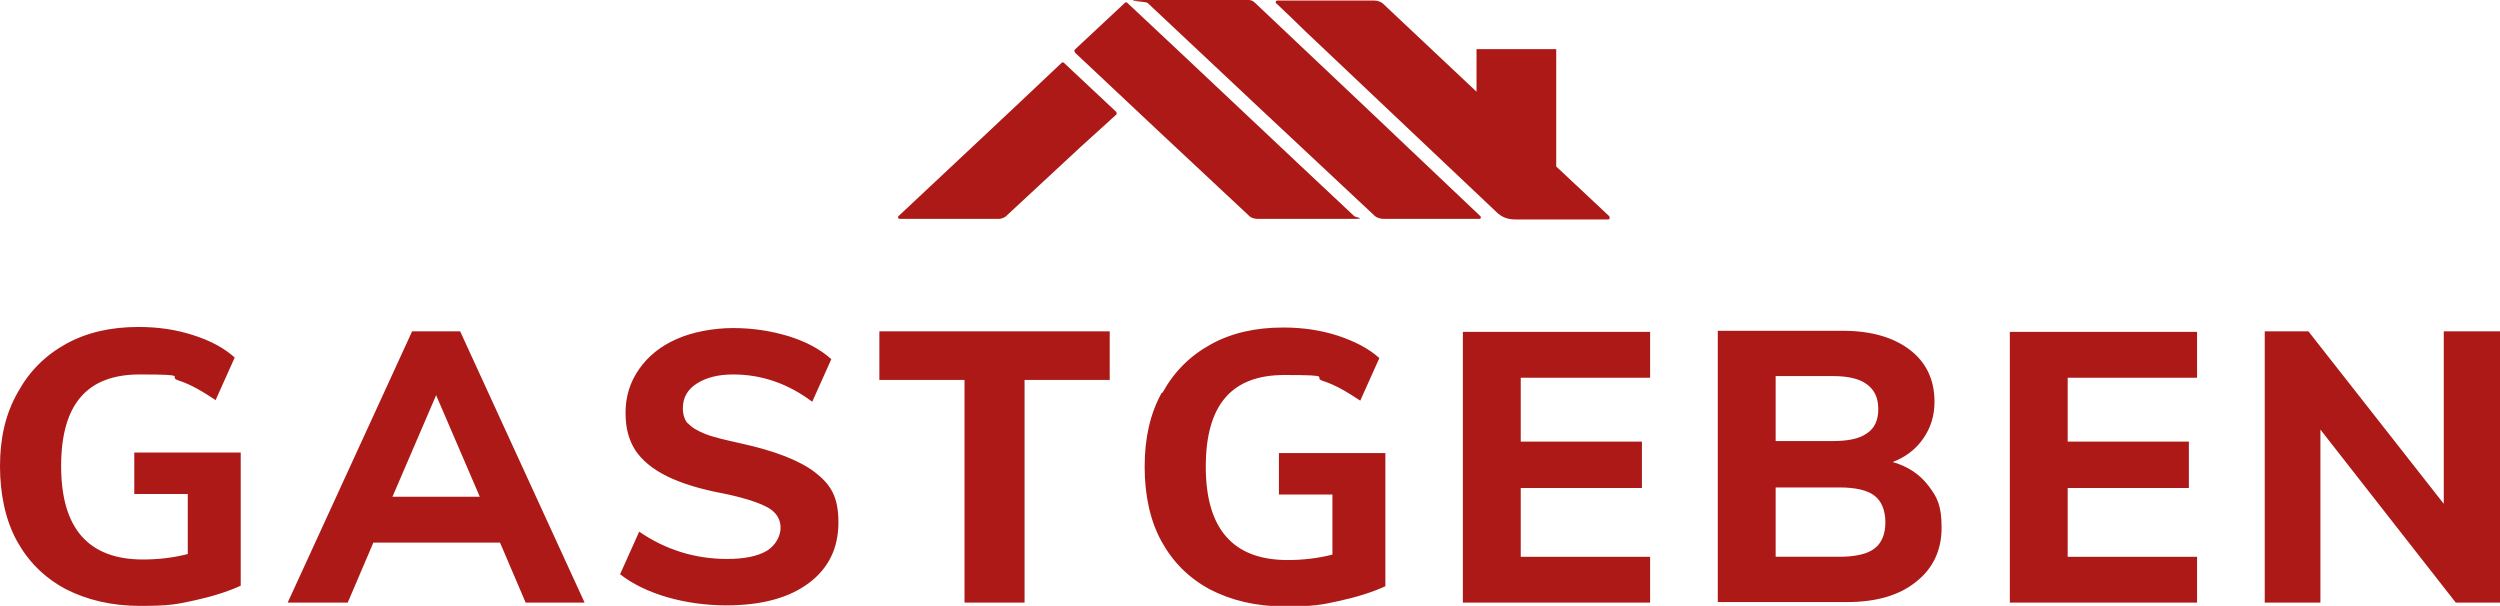 <?xml version="1.0" encoding="UTF-8"?>
<svg id="Ebene_1" xmlns="http://www.w3.org/2000/svg" version="1.1" viewBox="0 0 458 111">
  <!-- Generator: Adobe Illustrator 29.5.1, SVG Export Plug-In . SVG Version: 2.1.0 Build 141)  -->
  <defs>
    <style>
      .st0 {
        fill: #ac1917;
      }
    </style>
  </defs>
  <path class="st0" d="M212.8,72c-2.1,3.8-3.1,8.3-3.1,13.5s1,9.9,3.1,13.7c2.1,3.8,5,6.7,8.9,8.8,3.9,2,8.4,3.1,13.7,3.1s6.7-.3,9.9-1c3.2-.7,6.1-1.6,8.5-2.7v-24.4h-19.5v7.6h9.8v11c-2.7.7-5.5,1-8.2,1-10,0-15-5.7-15-17.1s4.8-16.8,14.4-16.8,4.9.4,7.1,1.1c2.2.7,4.4,2,6.8,3.6l3.5-7.8c-2-1.8-4.6-3.1-7.6-4.1-3.1-1-6.4-1.5-10-1.5-5.1,0-9.5,1-13.3,3.1-3.8,2.1-6.7,5-8.8,8.8M35.6,110c3.2-.7,6.1-1.6,8.5-2.7v-24.4h-19.5v7.6h9.8v11c-2.7.7-5.5,1-8.2,1-10,0-15-5.7-15-17.1s4.8-16.8,14.4-16.8,4.9.4,7.1,1.1c2.2.7,4.4,2,6.8,3.6l3.5-7.8c-2-1.8-4.5-3.1-7.6-4.1-3.1-1-6.4-1.5-10-1.5-5.1,0-9.5,1-13.3,3.1s-6.7,5-8.8,8.8C1,75.8,0,80.3,0,85.4s1,9.9,3.1,13.7c2.1,3.8,5,6.7,8.9,8.8,3.9,2,8.4,3.1,13.7,3.1s6.7-.3,9.9-1M88,91h-16.1l8-18.6,8,18.6ZM96.3,110.4h10.8l-22.8-49.7h-8.8l-22.8,49.7h11l4.7-11h23.2l4.7,11ZM126,77.6c-.6-.7-.9-1.7-.9-2.8,0-1.9.8-3.4,2.5-4.5,1.7-1.1,3.9-1.7,6.7-1.7,5.3,0,10.1,1.7,14.5,5l3.5-7.8c-2-1.8-4.6-3.2-7.8-4.2-3.3-1-6.7-1.5-10.2-1.5s-7.4.7-10.3,2c-3,1.3-5.3,3.2-6.9,5.5-1.7,2.4-2.5,5.1-2.5,8s.6,5,1.8,6.9c1.2,1.8,3.1,3.4,5.7,4.7,2.6,1.3,6.1,2.4,10.4,3.2,3.9.8,6.6,1.7,8.2,2.6,1.6.9,2.3,2.2,2.3,3.7s-.9,3.2-2.5,4.2c-1.7,1-4.1,1.5-7.3,1.5-5.9,0-11.3-1.7-16.1-5l-3.5,7.8c2.3,1.8,5.2,3.2,8.6,4.2,3.5,1,7.1,1.5,10.9,1.5,6.5,0,11.5-1.4,15.1-4.1,3.6-2.7,5.4-6.4,5.4-11.1s-1.4-6.9-4.2-9.1c-2.8-2.2-7.4-4-13.8-5.4-2.7-.6-4.9-1.1-6.4-1.7-1.5-.6-2.5-1.2-3.2-2M203.3,60.7h-42.2v8.9h15.6v40.8h11v-40.8h15.6v-8.9ZM204.5,20.5c-3.2-3-6.4-6-9.6-9-.1-.1-.3-.1-.4,0-9.9,9.4-19.8,18.6-29.9,28.1-.2.2,0,.5.2.5,6.3,0,12.3,0,18.2,0,.4,0,.9-.2,1.2-.4,4.6-4.3,9.3-8.6,13.9-12.9,2.1-1.9,4.2-3.8,6.4-5.8.1-.1.1-.3,0-.5M248.1,39.6c-14-13.1-27.7-26.1-41.6-39.1-.1-.1-.3-.1-.4,0-3,2.8-6.1,5.7-9.2,8.6-.1.1-.1.3,0,.4,0,0,0,.1.1.2,10.6,10,21.3,20,31.9,29.9.4.4,1.1.5,1.6.5,3.4,0,6.8,0,10.2,0,2.3,0,4.6,0,7.2,0s.4-.3.2-.5M271.2,39.6c-13.7-13-27.5-26.1-41.3-39.1-.3-.3-.7-.5-1.1-.5-6.1,0-12.1,0-18.4,0s-.4.3-.2.5c13.8,13,27.7,26,41.6,39,.4.4,1.1.6,1.7.6,5.7,0,11.5,0,17.2,0,.1,0,.2,0,.3,0,.3,0,.4-.3.2-.5,0,0,0,0,0,0M294.9,39.7c0,0-.1-.1-.2-.2-3.2-3-6.4-6-9.6-9V9h-14.6v7.8c-5.7-5.4-11.4-10.7-17.1-16.1-.4-.4-1.1-.6-1.7-.6-5.6,0-11.3,0-16.9,0-.2,0-.5,0-.8,0-.3,0-.4.4-.2.5,1.8,1.7,3.5,3.3,5.1,4.9,11.7,11.1,23.5,22.2,35.2,33.3,1,1,2.1,1.4,3.5,1.4,5.5,0,10.9,0,16.4,0,.2,0,.4,0,.6,0,.3,0,.4-.3.2-.5M268,110.4h34.3v-8.4h-23.7v-12.6h22.2v-8.5h-22.2v-11.7h23.7v-8.4h-34.3v49.7ZM345.4,95.7c0,2.2-.7,3.8-2,4.8-1.3,1-3.5,1.5-6.4,1.5h-11.7v-12.7h11.7c2.9,0,5.1.5,6.4,1.5,1.3,1,2,2.7,2,4.9M344.1,75c0,2-.7,3.5-2.1,4.4-1.4,1-3.5,1.4-6.2,1.4h-10.5v-11.9h10.5c2.8,0,4.9.5,6.2,1.5,1.4,1,2.1,2.5,2.1,4.5M346.6,84.7c2.4-.9,4.3-2.3,5.7-4.3,1.4-2,2.1-4.2,2.1-6.8,0-4-1.5-7.2-4.5-9.5-3-2.3-7.1-3.5-12.3-3.5h-22.9v49.7h23.6c5.4,0,9.6-1.2,12.7-3.7,3.1-2.4,4.7-5.8,4.7-9.9s-.8-5.6-2.4-7.7c-1.6-2.1-3.8-3.6-6.7-4.4M368.2,110.4h34.3v-8.4h-23.7v-12.6h22.2v-8.5h-22.2v-11.7h23.7v-8.4h-34.3v49.7ZM458,110.4v-49.7h-10.3v31.6l-24.8-31.6h-8v49.7h10.2v-31.7l24.8,31.7h8.1Z"/>
</svg>